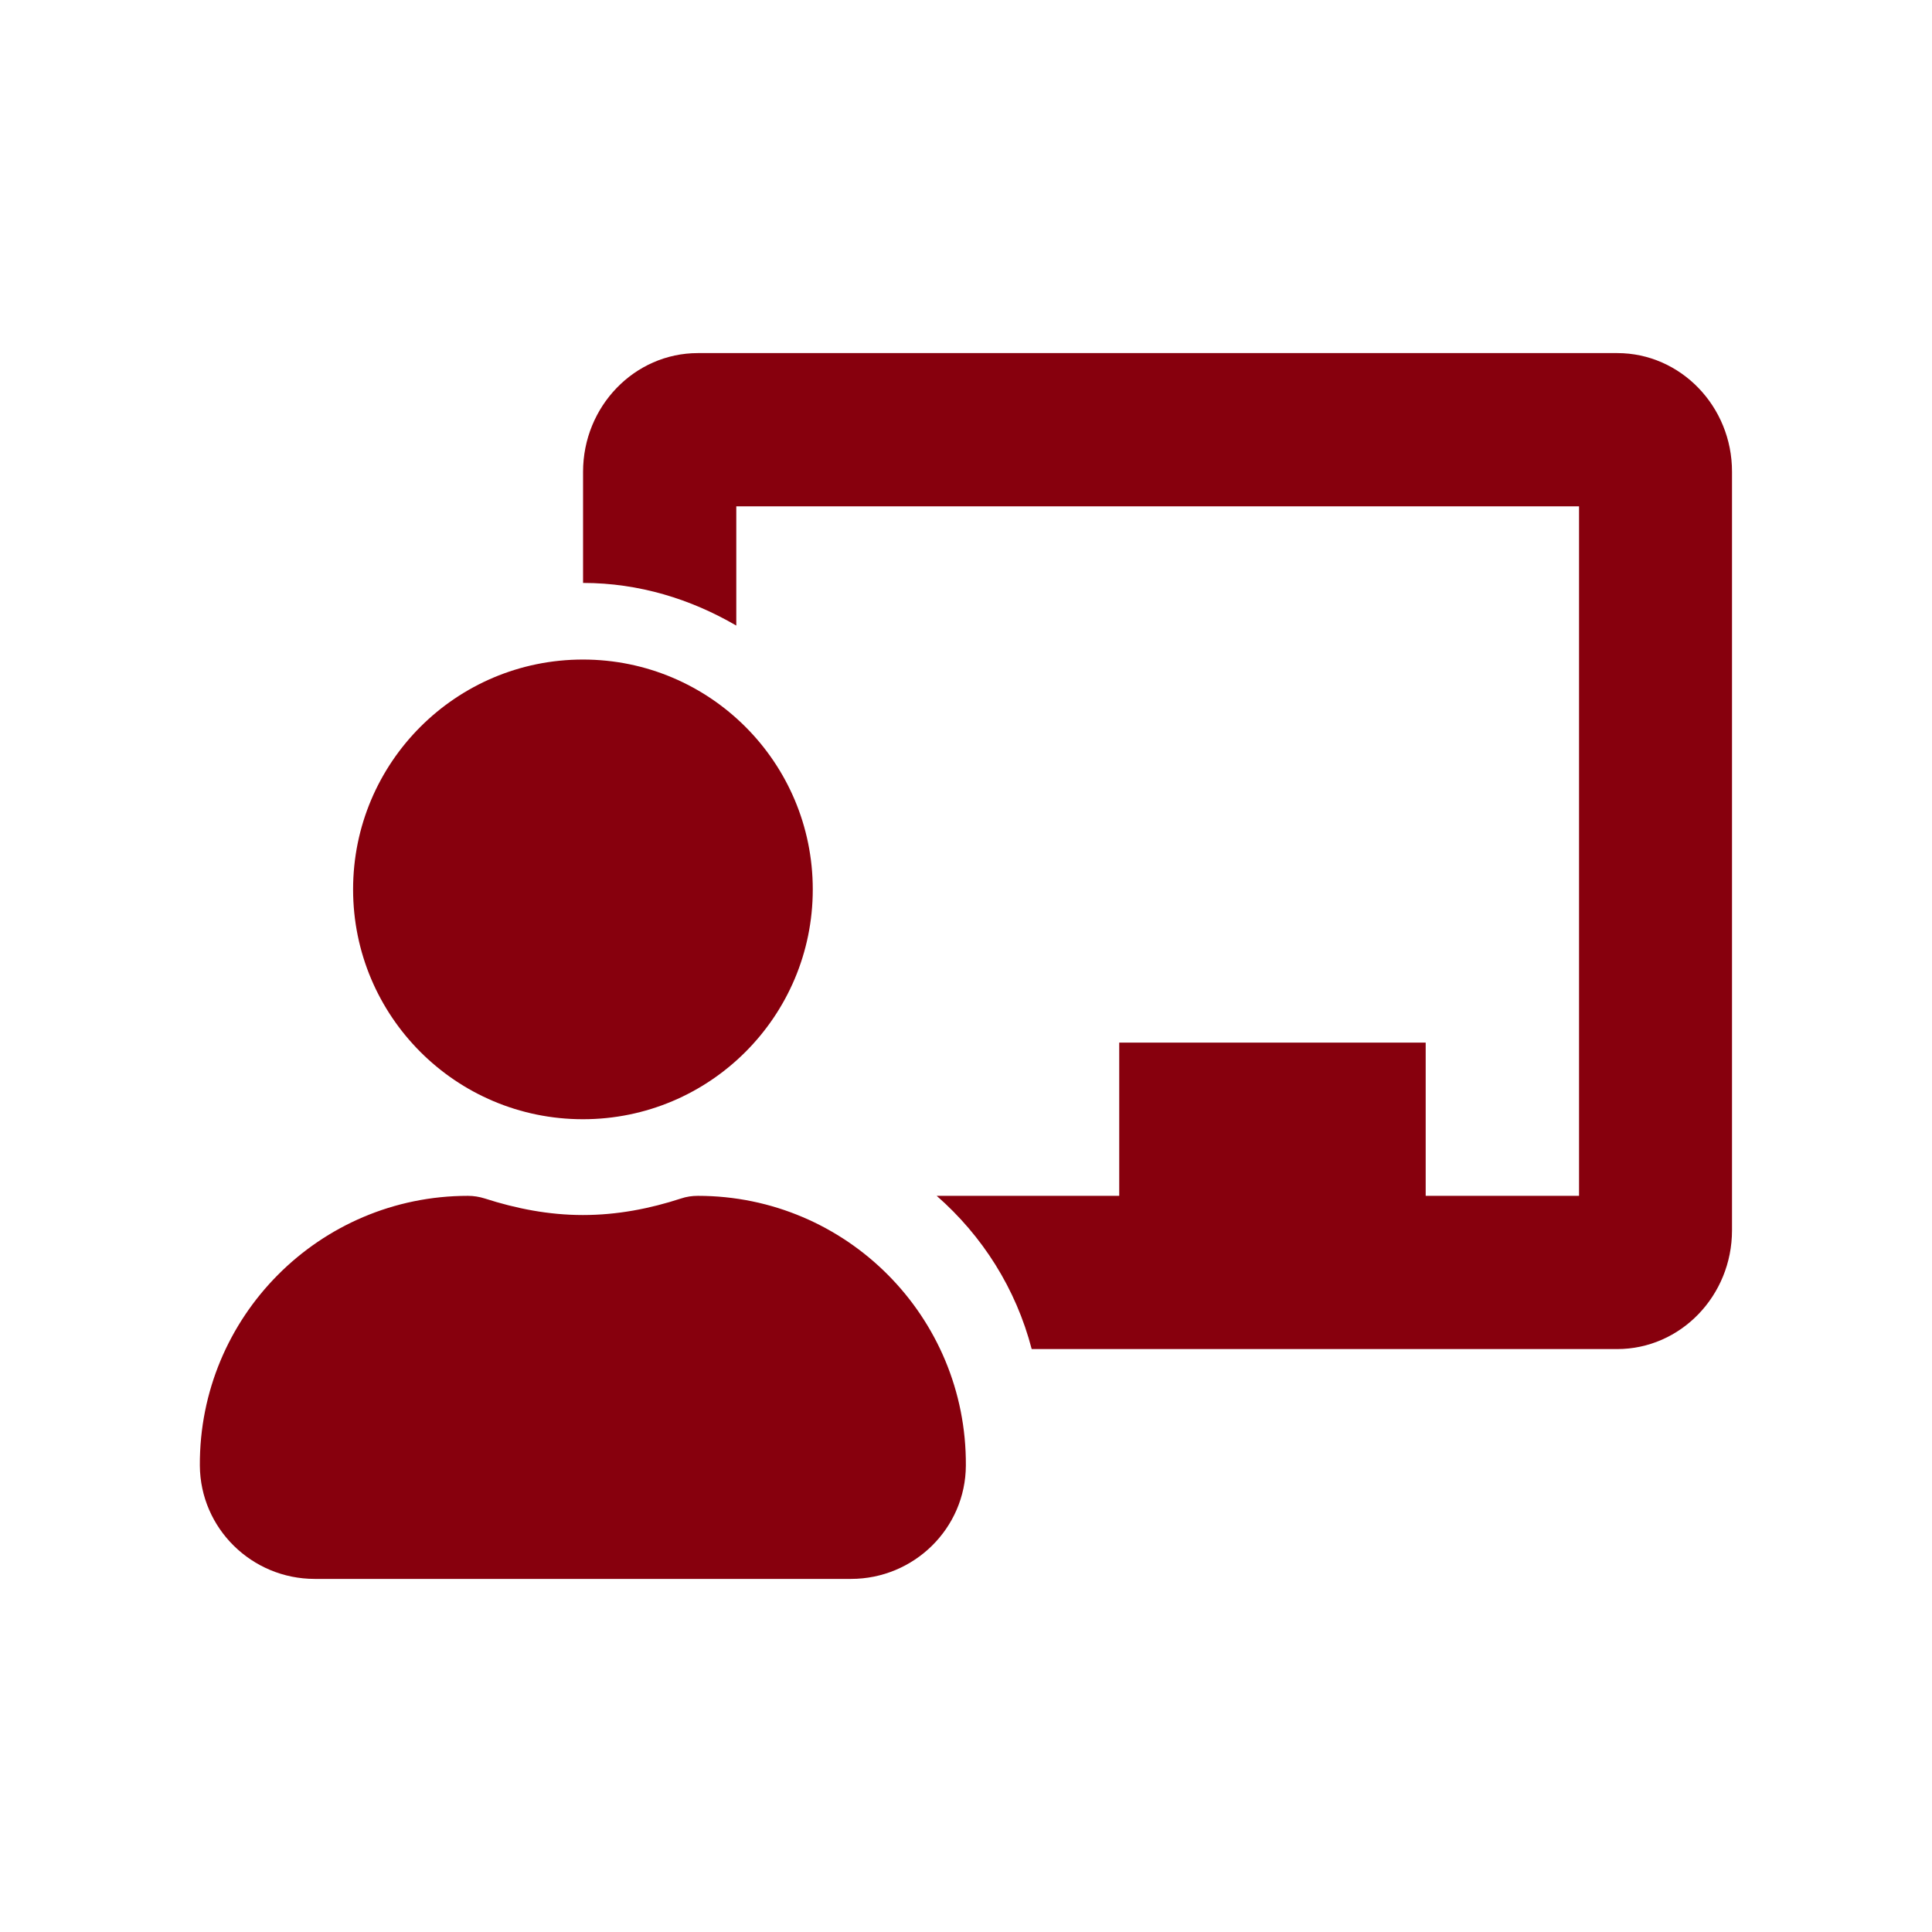 <?xml version="1.0" encoding="utf-8"?>
<!-- Generator: Adobe Illustrator 25.0.1, SVG Export Plug-In . SVG Version: 6.00 Build 0)  -->
<svg version="1.1" id="Layer_1" xmlns="http://www.w3.org/2000/svg" xmlns:xlink="http://www.w3.org/1999/xlink" x="0px" y="0px"
	 viewBox="0 0 145 145" style="enable-background:new 0 0 145 145;" xml:space="preserve">
<style type="text/css">
	.st0{fill:#87000D;}
</style>
<path class="st0" d="M52.38,89.75c-0.43,0-0.86,0.06-1.27,0.2c-2.33,0.76-4.78,1.24-7.36,1.24s-5.03-0.49-7.36-1.24
	c-0.41-0.13-0.84-0.2-1.27-0.2c-11.15,0-20.18,9.07-20.12,20.24c0.03,4.72,3.9,8.51,8.62,8.51h40.25c4.72,0,8.6-3.79,8.62-8.51
	C72.56,98.82,63.53,89.75,52.38,89.75z M43.75,84C53.28,84,61,76.28,61,66.75S53.28,49.5,43.75,49.5S26.5,57.22,26.5,66.75
	S34.22,84,43.75,84z M121.38,26.5h-69c-4.76,0-8.62,4-8.62,8.91v8.34c4.21,0,8.1,1.22,11.5,3.2V38h63.25v51.75H107v-11.5H84v11.5
	H70.3c3.43,3,5.95,6.96,7.13,11.5h43.94c4.76,0,8.62-4,8.62-8.91V35.41C130,30.5,126.13,26.5,121.38,26.5z"/>
</svg>
